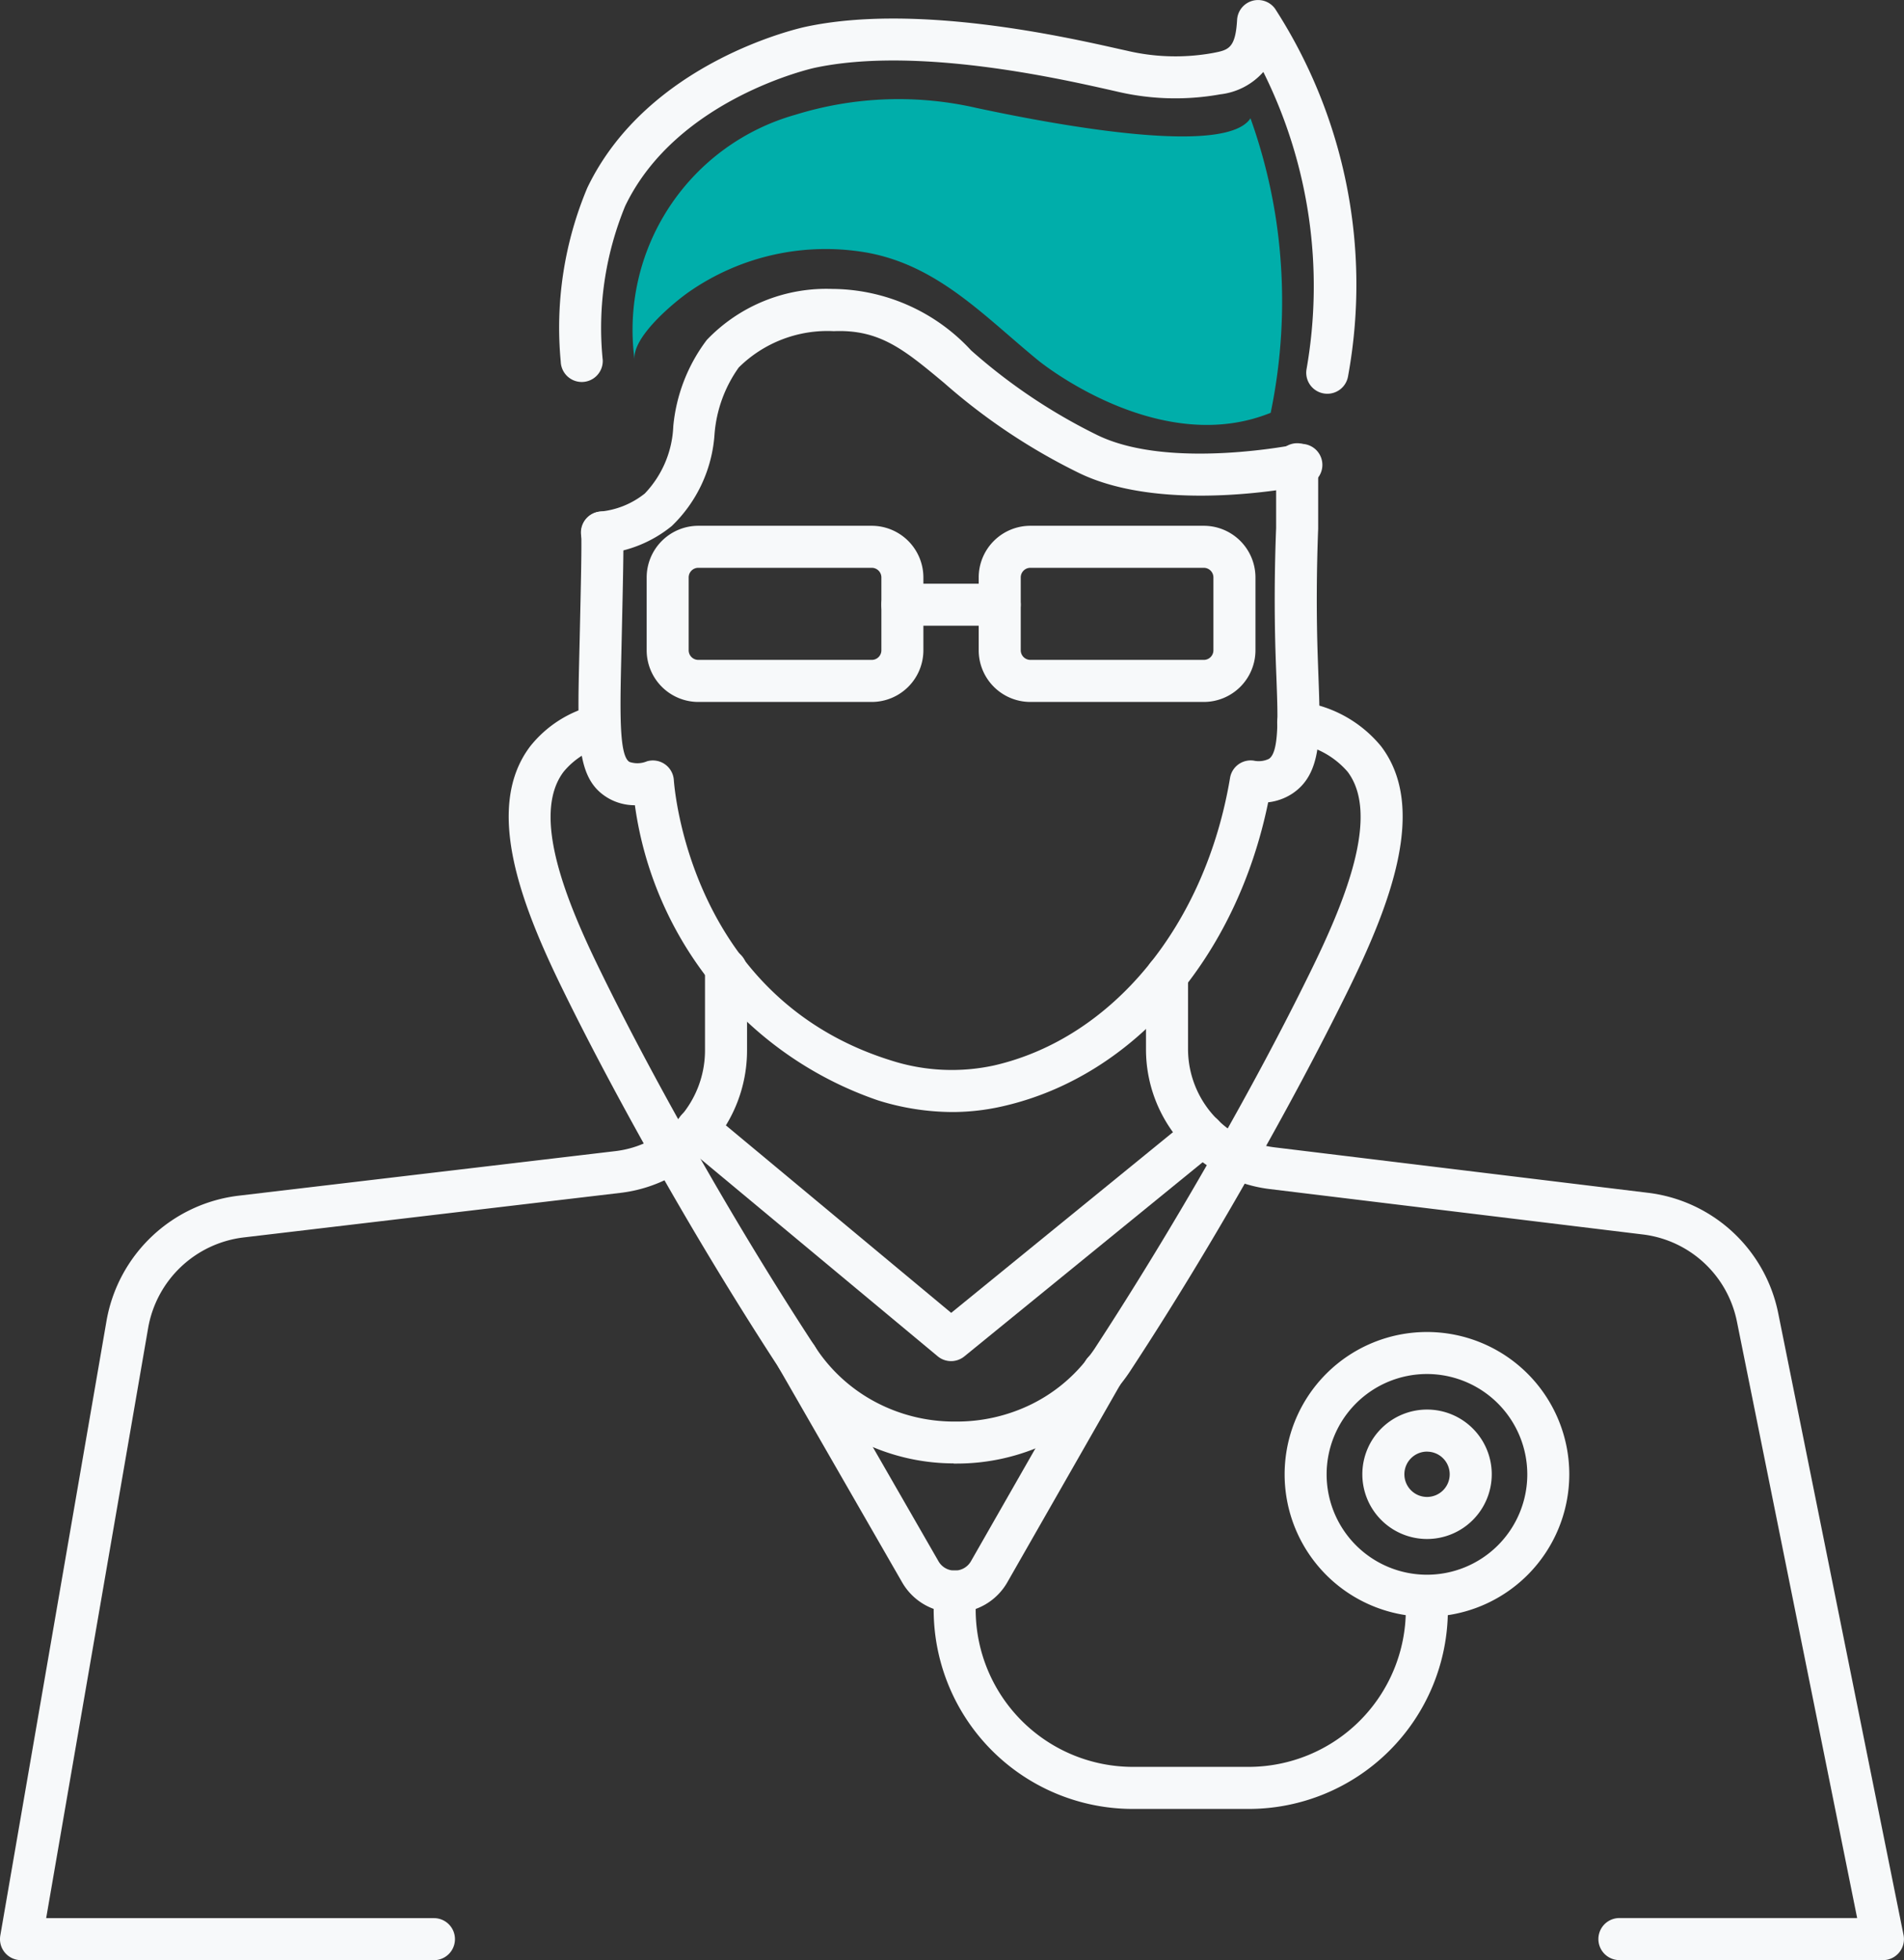 <svg xmlns="http://www.w3.org/2000/svg" width="44.786" height="46.096" viewBox="0 0 44.786 46.096">
  <rect x="0" y="0" width="44.786" height="46.096" fill="#333333" stroke="none"/>
  <g id="Group_28739" data-name="Group 28739" transform="translate(-800 -1311.556)">
    <g id="Group_25764" data-name="Group 25764" transform="translate(800 1311.556)">
      <g id="Group_25762" data-name="Group 25762" transform="translate(0 0)">
        <g id="Group_25754" data-name="Group 25754">
          <g id="Group_25743" data-name="Group 25743" transform="translate(0 22.312)">
            <path id="Path_32708" data-name="Path 32708" d="M719.63,2083.969h-9.708a.494.494,0,0,1-.487-.578l2.5-14.465a3.587,3.587,0,0,1,3.1-2.934l8.87-1.049a2.386,2.386,0,0,0,2.106-2.369v-1.895a.494.494,0,0,1,.989,0v1.895a3.374,3.374,0,0,1-2.978,3.351l-8.87,1.049a2.593,2.593,0,0,0-2.238,2.121l-2.4,13.886h9.121a.494.494,0,1,1,0,.989Z" transform="translate(-709.428 -2060.184)" fill="#f7f9fa"/>
          </g>
          <g id="Group_25744" data-name="Group 25744" transform="translate(26.96 22.45)">
            <path id="Path_32709" data-name="Path 32709" d="M808.58,2084.25h-6.2a.494.494,0,0,1,0-.989h5.592l-2.828-14.027a2.573,2.573,0,0,0-2.215-2.049l-8.778-1.068a3.31,3.31,0,0,1-2.907-3.285V2061.1a.494.494,0,0,1,.989,0v1.733a2.337,2.337,0,0,0,.7,1.658,2.3,2.3,0,0,0,1.341.646l8.778,1.068a3.561,3.561,0,0,1,3.064,2.835l2.947,14.619a.494.494,0,0,1-.484.592Z" transform="translate(-791.248 -2060.604)" fill="#f7f9fa"/>
          </g>
          <g id="Group_25753" data-name="Group 25753" transform="translate(13.171)">
            <g id="Group_25748" data-name="Group 25748" transform="translate(2.04 12.365)">
              <g id="Group_25745" data-name="Group 25745">
                <path id="Path_32710" data-name="Path 32710" d="M760.887,2034.139h-4.08a1.217,1.217,0,0,1-1.215-1.215v-1.713a1.217,1.217,0,0,1,1.215-1.215h4.079a1.217,1.217,0,0,1,1.215,1.215v1.713A1.216,1.216,0,0,1,760.887,2034.139Zm-4.08-3.155a.227.227,0,0,0-.227.227v1.713a.227.227,0,0,0,.227.226h4.08a.226.226,0,0,0,.226-.226v-1.713a.227.227,0,0,0-.227-.227Z" transform="translate(-755.592 -2029.996)" fill="#f7f9fa"/>
              </g>
              <g id="Group_25746" data-name="Group 25746" transform="translate(7.81)">
                <path id="Path_32711" data-name="Path 32711" d="M784.589,2034.139h-4.08a1.216,1.216,0,0,1-1.215-1.215v-1.713a1.216,1.216,0,0,1,1.215-1.215h4.08a1.216,1.216,0,0,1,1.215,1.215v1.713A1.216,1.216,0,0,1,784.589,2034.139Zm-4.08-3.155a.227.227,0,0,0-.226.227v1.713a.227.227,0,0,0,.226.226h4.08a.226.226,0,0,0,.226-.226v-1.713a.227.227,0,0,0-.226-.227Z" transform="translate(-779.294 -2029.996)" fill="#f7f9fa"/>
              </g>
              <g id="Group_25747" data-name="Group 25747" transform="translate(5.521 1.361)">
                <path id="Path_32712" data-name="Path 32712" d="M775.131,2035.115h-2.289a.494.494,0,1,1,0-.988h2.289a.494.494,0,1,1,0,.988Z" transform="translate(-772.348 -2034.126)" fill="#f7f9fa"/>
              </g>
            </g>
            <g id="Group_25752" data-name="Group 25752">
              <g id="Group_25749" data-name="Group 25749" transform="translate(0.435 10.427)">
                <path id="Path_32713" data-name="Path 32713" d="M759.524,2039.838a5.9,5.9,0,0,1-1.759-.274,8.577,8.577,0,0,1-5.719-6.941,1.249,1.249,0,0,1-.624-.165c-.753-.437-.731-1.364-.683-3.395l.008-.335c.032-1.426.048-2.132.038-2.507a.494.494,0,0,1,.481-.507h.013a.494.494,0,0,1,.494.482c.01.4-.006,1.113-.038,2.536l-.008.355c-.031,1.326-.055,2.373.191,2.517a.58.58,0,0,0,.411-.014.494.494,0,0,1,.633.442c.015.208.4,5.122,5.1,6.59a4.676,4.676,0,0,0,2.438.119c2.788-.643,4.965-3.3,5.545-6.76a.492.492,0,0,1,.558-.407.553.553,0,0,0,.357-.042c.242-.159.211-.97.176-1.91-.008-.2-.016-.419-.023-.647-.027-.936-.022-1.9.016-2.871v-1.5a.494.494,0,0,1,.989,0v1.515c-.037.966-.042,1.91-.016,2.823.007.226.015.438.022.639.052,1.39.087,2.309-.621,2.773a1.308,1.308,0,0,1-.561.2c-.749,3.655-3.156,6.436-6.22,7.143A5.332,5.332,0,0,1,759.524,2039.838Z" transform="translate(-750.718 -2024.113)" fill="#f7f9fa"/>
              </g>
              <g id="Group_25750" data-name="Group 25750">
                <path id="Path_32714" data-name="Path 32714" d="M767.448,2001.73a.529.529,0,0,1-.087-.008.494.494,0,0,1-.4-.573,11.285,11.285,0,0,0-1.017-6.987,1.592,1.592,0,0,1-1.01.526,5.978,5.978,0,0,1-2.42-.062l-.184-.042c-1.25-.281-4.57-1.027-6.944-.518-.033.007-3.237.718-4.452,3.248a7.54,7.54,0,0,0-.528,3.628.494.494,0,1,1-.988.034,8.487,8.487,0,0,1,.625-4.09c1.422-2.962,4.985-3.754,5.136-3.786,2.586-.554,6.06.227,7.368.521l.182.04a4.963,4.963,0,0,0,2.02.057c.37-.071.539-.1.578-.781a.494.494,0,0,1,.894-.261,11.957,11.957,0,0,1,1.715,8.648A.494.494,0,0,1,767.448,2001.73Z" transform="translate(-749.399 -1992.47)" fill="#f7f9fa"/>
              </g>
              <g id="Group_25751" data-name="Group 25751" transform="translate(0.5 6.788)">
                <path id="Path_32715" data-name="Path 32715" d="M751.41,2019.3a.494.494,0,0,1-.059-.985,1.979,1.979,0,0,0,1.062-.426,2.427,2.427,0,0,0,.67-1.582,3.976,3.976,0,0,1,.788-2.029,3.889,3.889,0,0,1,2.951-1.2,4.475,4.475,0,0,1,3.266,1.445,13.269,13.269,0,0,0,2.985,2c1.709.819,4.668.211,4.7.206a.494.494,0,0,1,.2.967c-.135.028-3.317.683-5.329-.281a14.3,14.3,0,0,1-3.191-2.127c-.943-.786-1.515-1.261-2.594-1.217a2.966,2.966,0,0,0-2.236.854,3.11,3.11,0,0,0-.569,1.561,3.3,3.3,0,0,1-1.006,2.167,2.954,2.954,0,0,1-1.58.651A.507.507,0,0,1,751.41,2019.3Z" transform="translate(-750.917 -2013.071)" fill="#f7f9fa"/>
              </g>
            </g>
          </g>
        </g>
        <g id="Group_25760" data-name="Group 25760" transform="translate(11.965 16.495)">
          <g id="Group_25755" data-name="Group 25755">
            <path id="Path_32716" data-name="Path 32716" d="M756.209,2060.451a4.939,4.939,0,0,1-2.268-.555,4.864,4.864,0,0,1-1.833-1.674c-1-1.531-1.992-3.168-2.95-4.865-.819-1.456-1.533-2.8-2.121-4-1.005-2.041-1.885-4.324-.79-5.769a2.757,2.757,0,0,1,1.5-.961.494.494,0,1,1,.269.951,1.8,1.8,0,0,0-.982.607c-.776,1.023.068,3.069.889,4.736.58,1.186,1.285,2.515,2.095,3.954.947,1.678,1.929,3.3,2.918,4.812a3.822,3.822,0,0,0,1.46,1.335,3.947,3.947,0,0,0,1.815.445h.06a3.982,3.982,0,0,0,1.732-.39,3.784,3.784,0,0,0,1.313-1.042.6.6,0,0,1,.036-.051,2.855,2.855,0,0,0,.213-.295c.9-1.38,1.827-2.9,2.744-4.506l.012-.02c.838-1.469,1.6-2.89,2.263-4.242.822-1.667,1.665-3.713.89-4.736a1.99,1.99,0,0,0-1.256-.671.494.494,0,0,1,.189-.97,2.935,2.935,0,0,1,1.855,1.043c1.1,1.446.215,3.728-.791,5.771-.674,1.367-1.44,2.8-2.275,4.267a.59.59,0,0,1-.042.073c-.922,1.62-1.851,3.144-2.76,4.53a3.957,3.957,0,0,1-.263.366c-.01.015-.02.029-.027.038a4.758,4.758,0,0,1-1.672,1.335,4.977,4.977,0,0,1-2.162.488h-.063Zm6.531-7.027h0Z" transform="translate(-745.741 -2042.531)" fill="#f7f9fa"/>
          </g>
          <g id="Group_25756" data-name="Group 25756" transform="translate(6.289 14.927)">
            <path id="Path_32717" data-name="Path 32717" d="M769.031,2094.333a1.416,1.416,0,0,1-1.241-.718l-2.9-5.042a.494.494,0,1,1,.857-.492l2.9,5.042a.435.435,0,0,0,.384.222h0a.435.435,0,0,0,.384-.223l2.686-4.7a.494.494,0,1,1,.858.491l-2.686,4.7a1.416,1.416,0,0,1-1.241.721Z" transform="translate(-764.828 -2087.832)" fill="#f7f9fa"/>
          </g>
          <g id="Group_25757" data-name="Group 25757" transform="translate(9.999 20.439)">
            <path id="Path_32718" data-name="Path 32718" d="M783.5,2110.169h-2.734a4.685,4.685,0,0,1-4.68-4.68v-.434a.494.494,0,0,1,.988,0v.434a3.7,3.7,0,0,0,3.692,3.691H783.5a3.7,3.7,0,0,0,3.692-3.691.494.494,0,1,1,.989,0A4.686,4.686,0,0,1,783.5,2110.169Z" transform="translate(-776.088 -2104.562)" fill="#f7f9fa"/>
          </g>
          <g id="Group_25758" data-name="Group 25758" transform="translate(18.252 14.829)">
            <path id="Path_32719" data-name="Path 32719" d="M804.481,2094.232a3.348,3.348,0,1,1,3.348-3.348A3.352,3.352,0,0,1,804.481,2094.232Zm0-5.708a2.36,2.36,0,1,0,2.36,2.36A2.362,2.362,0,0,0,804.481,2088.524Z" transform="translate(-801.133 -2087.535)" fill="#f7f9fa"/>
          </g>
          <g id="Group_25759" data-name="Group 25759" transform="translate(20.078 16.655)">
            <path id="Path_32720" data-name="Path 32720" d="M808.2,2096.121a1.522,1.522,0,1,1,1.522-1.522A1.523,1.523,0,0,1,808.2,2096.121Zm0-2.055a.533.533,0,1,0,.533.533A.533.533,0,0,0,808.2,2094.067Z" transform="translate(-806.676 -2093.078)" fill="#f7f9fa"/>
          </g>
        </g>
        <g id="Group_25761" data-name="Group 25761" transform="translate(15.906 26.056)">
          <path id="Path_32721" data-name="Path 32721" d="M764.166,2077.5a.493.493,0,0,1-.316-.115l-5.971-4.968a.494.494,0,0,1,.632-.76l5.658,4.708,5.613-4.572a.494.494,0,0,1,.624.767l-5.928,4.829A.494.494,0,0,1,764.166,2077.5Z" transform="translate(-757.701 -2071.546)" fill="#f7f9fa"/>
        </g>
      </g>
      <g id="Group_25763" data-name="Group 25763" transform="translate(14.887 2.333)">
        <path id="Path_32722" data-name="Path 32722" d="M769.134,2000c-.57.877-4.371.2-6.447-.244a8.2,8.2,0,0,0-4.252.159,5.255,5.255,0,0,0-3.786,5.784c-.089-.539.932-1.375,1.275-1.615a5.632,5.632,0,0,1,4.206-.922c1.669.309,2.757,1.508,4.017,2.537,0,0,2.81,2.3,5.462,1.227a12.937,12.937,0,0,0,.119-4.591A12.745,12.745,0,0,0,769.134,2000Z" transform="translate(-754.607 -1999.551)" fill="#00aeaa"/>
      </g>
    </g>
  </g>
</svg>
